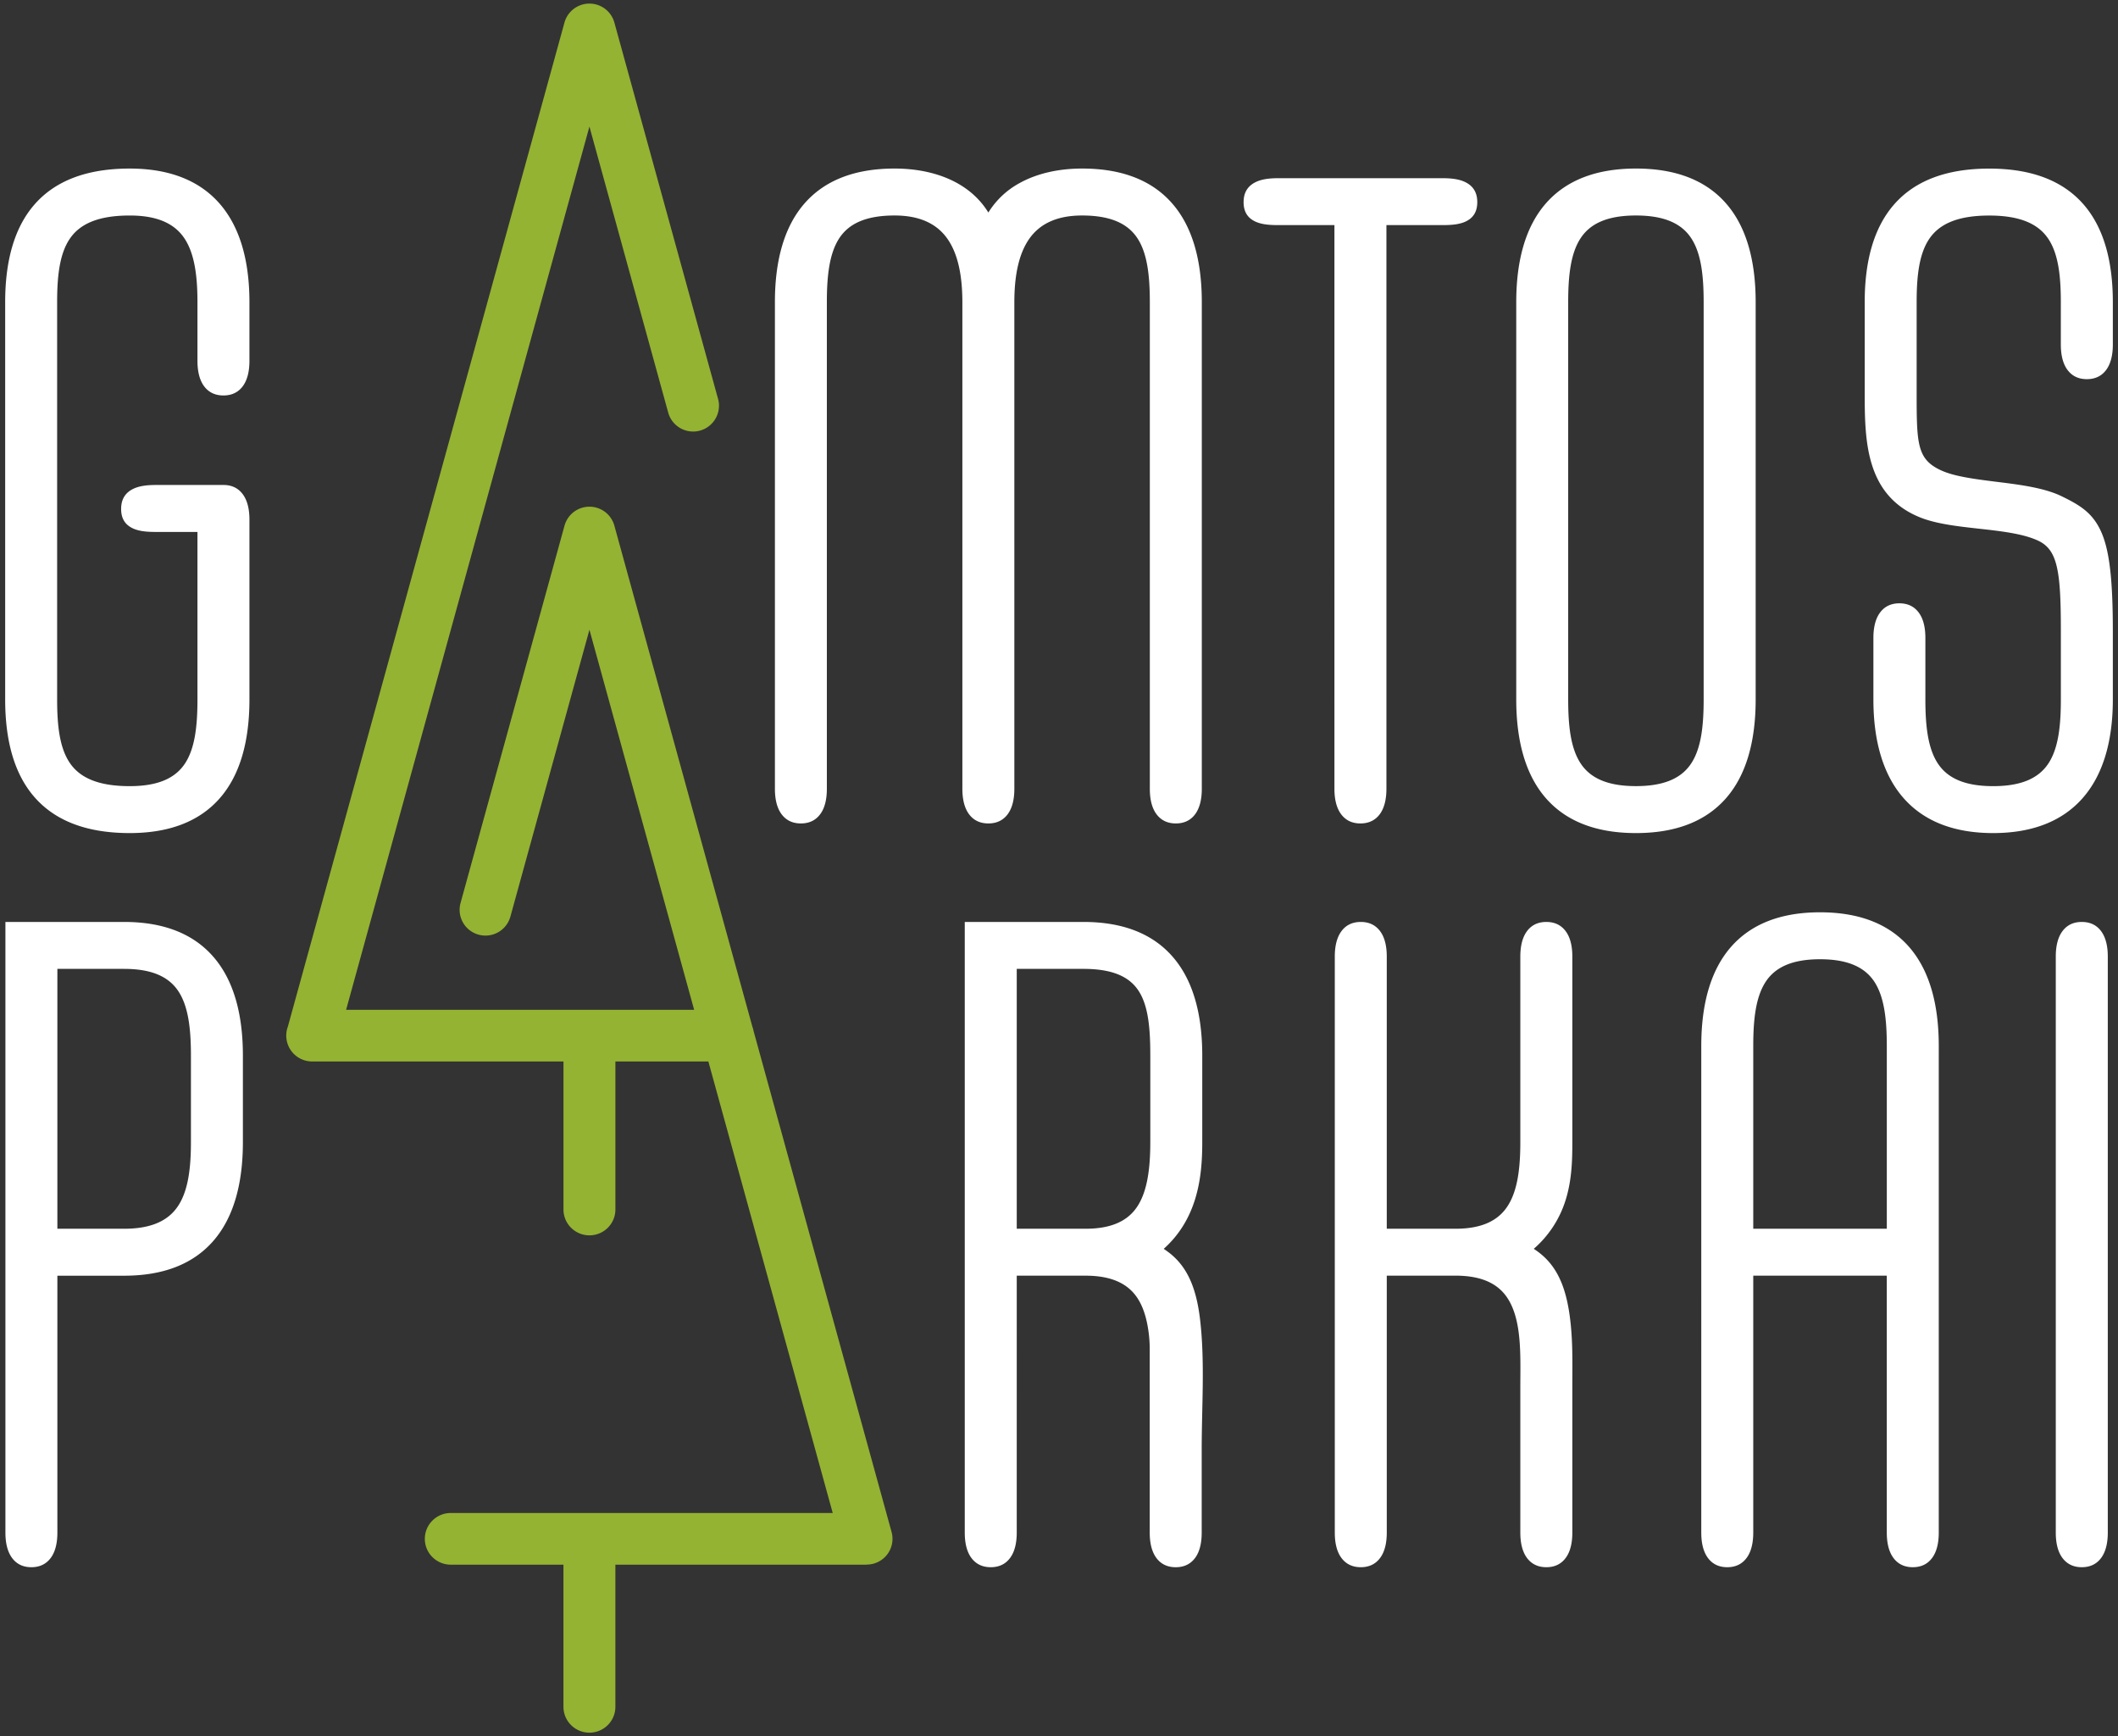 <svg version="1.1" xmlns="http://www.w3.org/2000/svg" x="0" y="0" width="122" height="100" viewBox="0 0 122 100" xml:space="preserve"><rect x="0" y="0" width="122" height="100" fill="#333333" stroke="none"/><path fill="#FFF" d="M14.013 28.507c.253.366.355.869.355 1.416v10.362c0 2.433-.548 4.389-1.739 5.727-1.134 1.273-2.828 1.972-5.157 1.972-2.541 0-4.334-.741-5.501-2.088-1.157-1.337-1.673-3.25-1.673-5.61V17.407c0-2.36.517-4.274 1.673-5.61 1.167-1.347 2.96-2.088 5.501-2.088 2.31 0 4.006.702 5.146 1.983 1.189 1.338 1.75 3.29 1.75 5.716v3.381c0 .547-.101 1.05-.354 1.416-.247.356-.615.573-1.143.573-.527 0-.897-.217-1.144-.573-.253-.366-.353-.87-.353-1.416v-3.381c0-1.514-.167-2.792-.742-3.665-.554-.84-1.525-1.33-3.16-1.33-1.831 0-2.874.492-3.448 1.334-.592.87-.733 2.148-.733 3.661v22.878c0 1.513.141 2.791.733 3.661.574.842 1.617 1.334 3.448 1.334 1.687 0 2.659-.491 3.199-1.329.562-.873.703-2.153.703-3.666v-9.647h-2.4c-.491 0-.943-.035-1.298-.195-.432-.194-.699-.535-.699-1.13 0-.586.263-.942.687-1.152.354-.176.814-.228 1.311-.228h3.896c.525-.001.895.217 1.142.573zm34.319-14.768c-.561.872-.704 2.152-.704 3.667V45.44c0 .546-.1 1.05-.353 1.416-.248.357-.616.573-1.144.573-.526 0-.895-.218-1.142-.574-.253-.367-.353-.871-.353-1.415V17.407c0-2.431.547-4.388 1.739-5.727 1.133-1.273 2.827-1.972 5.156-1.972 1.277 0 2.544.252 3.599.836.725.402 1.348.96 1.801 1.698a4.81 4.81 0 0 1 1.801-1.698c1.053-.584 2.321-.836 3.598-.836 2.33 0 4.023.698 5.156 1.972 1.191 1.338 1.74 3.294 1.74 5.727V45.44c0 .546-.102 1.05-.354 1.416-.247.357-.616.573-1.142.573-.527 0-.896-.218-1.144-.574-.255-.367-.354-.871-.354-1.415V17.407c0-1.514-.141-2.793-.703-3.666-.541-.838-1.512-1.329-3.199-1.329-1.475 0-2.445.494-3.04 1.339-.617.877-.862 2.149-.862 3.656V45.44c0 .546-.101 1.05-.354 1.416-.247.357-.616.573-1.143.573s-.896-.218-1.143-.574c-.254-.367-.354-.871-.354-1.415V17.407c0-1.504-.245-2.776-.862-3.654-.595-.846-1.565-1.341-3.041-1.341-1.687 0-2.658.489-3.199 1.327zm34.763-.773H79.86V45.44c0 .546-.102 1.05-.354 1.416-.247.357-.617.573-1.144.573s-.896-.218-1.142-.574c-.254-.367-.355-.871-.355-1.415V12.966h-3.234c-.49 0-.942-.034-1.298-.193-.433-.194-.7-.536-.7-1.13 0-.585.264-.939.687-1.15.357-.179.817-.229 1.312-.229h9.463c.494 0 .954.05 1.311.228.424.209.687.565.687 1.151 0 .594-.267.936-.698 1.13-.359.159-.81.193-1.3.193zM99.39 11.68c1.191 1.338 1.739 3.294 1.739 5.727v22.878c0 2.433-.548 4.389-1.739 5.727-1.135 1.273-2.826 1.972-5.156 1.972s-4.023-.699-5.156-1.972c-1.191-1.339-1.74-3.296-1.74-5.727V17.407c0-2.431.547-4.388 1.738-5.727 1.135-1.273 2.828-1.972 5.158-1.972s4.023.698 5.156 1.972zm-8.356 2.059c-.564.872-.704 2.152-.704 3.667v22.878c0 1.515.14 2.796.704 3.667.54.838 1.512 1.328 3.199 1.328 1.686 0 2.658-.491 3.197-1.329.564-.873.703-2.153.703-3.666V17.407c0-1.513-.139-2.793-.703-3.666-.539-.838-1.512-1.329-3.197-1.329-1.687 0-2.659.489-3.199 1.327zm30.026 16.959c.453 1.065.643 2.721.643 5.655v3.932c0 2.389-.555 4.355-1.76 5.709-1.133 1.273-2.82 1.99-5.136 1.99-2.317 0-4.004-.717-5.137-1.99-1.205-1.354-1.759-3.321-1.759-5.708v-3.548c0-.545.1-1.049.354-1.414.246-.357.617-.574 1.143-.574s.896.217 1.143.573c.254.366.354.868.354 1.415v3.548c0 1.515.142 2.796.704 3.667.54.838 1.512 1.328 3.199 1.328 1.687 0 2.657-.491 3.198-1.329.563-.873.703-2.153.703-3.666v-3.932c0-1.72-.043-2.924-.244-3.752-.18-.748-.494-1.186-1.041-1.448-.867-.416-2.154-.56-3.436-.702-1.25-.139-2.498-.279-3.446-.674-3.132-1.304-3.132-4.51-3.132-7.272v-5.097c0-2.361.518-4.275 1.674-5.611 1.166-1.347 2.96-2.087 5.5-2.087 2.514 0 4.293.741 5.453 2.088 1.148 1.335 1.666 3.249 1.666 5.611v2.439c0 .546-.101 1.05-.354 1.416-.247.357-.616.574-1.143.574s-.896-.216-1.145-.574c-.253-.365-.354-.869-.354-1.416V17.41c0-1.514-.141-2.792-.727-3.662-.566-.841-1.597-1.333-3.398-1.333-1.83 0-2.873.492-3.447 1.334-.592.869-.733 2.148-.733 3.661v5.087c0 3.039 0 3.942 1.394 4.589.777.361 1.969.51 3.186.663 1.371.169 2.773.346 3.779.838 1.08.525 1.816.978 2.299 2.111zM7.152 55.806H3.305v14.968h3.847c1.631 0 2.589-.503 3.129-1.349.563-.879.717-2.158.717-3.646v-4.978c0-1.515-.141-2.794-.698-3.668-.533-.837-1.491-1.327-3.148-1.327zM69.22 83.474v4.807c0 .547-.1 1.05-.352 1.415-.248.356-.617.574-1.144.574s-.897-.218-1.144-.574c-.253-.366-.354-.87-.354-1.415V77.719c0-.48-.043-.931-.132-1.405-.109-.572-.281-1.076-.541-1.492-.527-.843-1.456-1.345-3.029-1.345h-3.958V88.28c0 .547-.101 1.05-.354 1.415-.246.356-.616.574-1.143.574s-.896-.218-1.144-.574c-.253-.366-.353-.87-.353-1.415V53.103h6.84c2.305 0 3.986.7 5.111 1.977 1.182 1.336 1.729 3.291 1.729 5.722v4.978c0 .996-.059 2.153-.415 3.299-.315 1.016-.864 2.01-1.806 2.854.692.45 1.217 1.039 1.586 1.928.25.604.425 1.348.525 2.283.263 2.397.078 4.909.078 7.33zm21.349-3.565v8.371c0 .547-.101 1.05-.354 1.415-.247.356-.616.574-1.143.574s-.896-.218-1.145-.574c-.253-.366-.354-.87-.354-1.415v-8.371c0-1.1.044-2.316-.129-3.396-.105-.655-.287-1.229-.577-1.692-.526-.843-1.455-1.345-3.028-1.345H79.88V88.28c0 .547-.1 1.05-.354 1.415-.246.356-.615.574-1.143.574-.526 0-.896-.218-1.143-.574-.254-.366-.354-.87-.354-1.415V55.092c0-.548.101-1.051.354-1.416.246-.356.615-.573 1.143-.573s.896.217 1.143.573c.254.365.354.868.354 1.416v15.682h3.959c1.573 0 2.501-.502 3.027-1.345.554-.883.707-2.162.707-3.65V55.092c0-.548.101-1.051.354-1.416.246-.356.617-.573 1.143-.573.528 0 .897.217 1.145.573.253.365.354.868.354 1.416v10.687c0 1.051-.03 2.175-.373 3.297a6.126 6.126 0 0 1-1.849 2.855c.693.449 1.219 1.039 1.587 1.928.215.52.373 1.141.479 1.897.197 1.431.156 2.69.156 4.153zM.666 89.694c-.253-.365-.354-.869-.354-1.414V53.103h6.84c2.304 0 3.985.7 5.111 1.977 1.181 1.336 1.728 3.291 1.728 5.722v4.978c0 2.43-.546 4.384-1.727 5.722-1.126 1.277-2.807 1.977-5.113 1.977H3.305V88.28c0 .547-.101 1.05-.354 1.415-.247.356-.617.574-1.144.574-.525.001-.895-.217-1.141-.575zm61.747-33.888h-3.847v14.968h3.958c1.523 0 2.453-.465 2.991-1.288.563-.861.744-2.14.744-3.707v-4.978c0-1.518-.103-2.804-.64-3.675-.511-.832-1.47-1.32-3.206-1.32zm46.27 17.671h-7.693V88.28c0 .547-.101 1.05-.354 1.415-.248.356-.617.574-1.144.574s-.896-.218-1.142-.574c-.254-.366-.354-.87-.354-1.415V60.247c0-2.431.546-4.385 1.727-5.723 1.126-1.275 2.808-1.977 5.112-1.977 2.307 0 3.988.699 5.114 1.975 1.181 1.34 1.727 3.295 1.727 5.725V88.28c0 .547-.101 1.05-.354 1.415-.245.356-.615.574-1.143.574-.526 0-.896-.218-1.143-.574-.254-.366-.354-.87-.354-1.415V73.477h.001zm-6.995-16.9c-.558.874-.698 2.154-.698 3.67v10.526h7.693V60.247c0-1.516-.141-2.795-.697-3.67-.535-.836-1.494-1.326-3.15-1.326s-2.615.49-3.148 1.326zm19.37-2.901c.252.365.354.868.354 1.416V88.28c0 .547-.102 1.05-.354 1.415-.247.356-.616.574-1.144.574-.526 0-.896-.218-1.144-.574-.254-.366-.354-.87-.354-1.415V55.092c0-.546.1-1.05.354-1.416.247-.356.616-.573 1.144-.573s.897.216 1.144.573z"/><path fill="#94B332" d="M43.336 59.128c.031.084.056.172.072.262l7.949 28.854a1.483 1.483 0 0 1-1.437 1.873v.006H35.447v8.186c0 .822-.669 1.49-1.495 1.49s-1.496-.668-1.496-1.49v-8.186h-6.489c-.826 0-1.496-.666-1.496-1.488s.67-1.489 1.496-1.489h21.999L40.803 61.14h-5.355v8.525c0 .822-.669 1.489-1.495 1.489s-1.496-.667-1.496-1.489V61.14H17.982a1.492 1.492 0 0 1-1.399-2.014l15.932-57.83a1.492 1.492 0 0 1 2.878.018l5.984 21.719a1.49 1.49 0 0 1-2.874.779l-4.551-16.52-14.015 50.87h20.046l-6.03-21.889L29.4 52.794a1.49 1.49 0 0 1-1.828 1.042 1.482 1.482 0 0 1-1.045-1.821l5.989-21.735a1.49 1.49 0 0 1 2.878.017l7.942 28.831z"/></svg>
